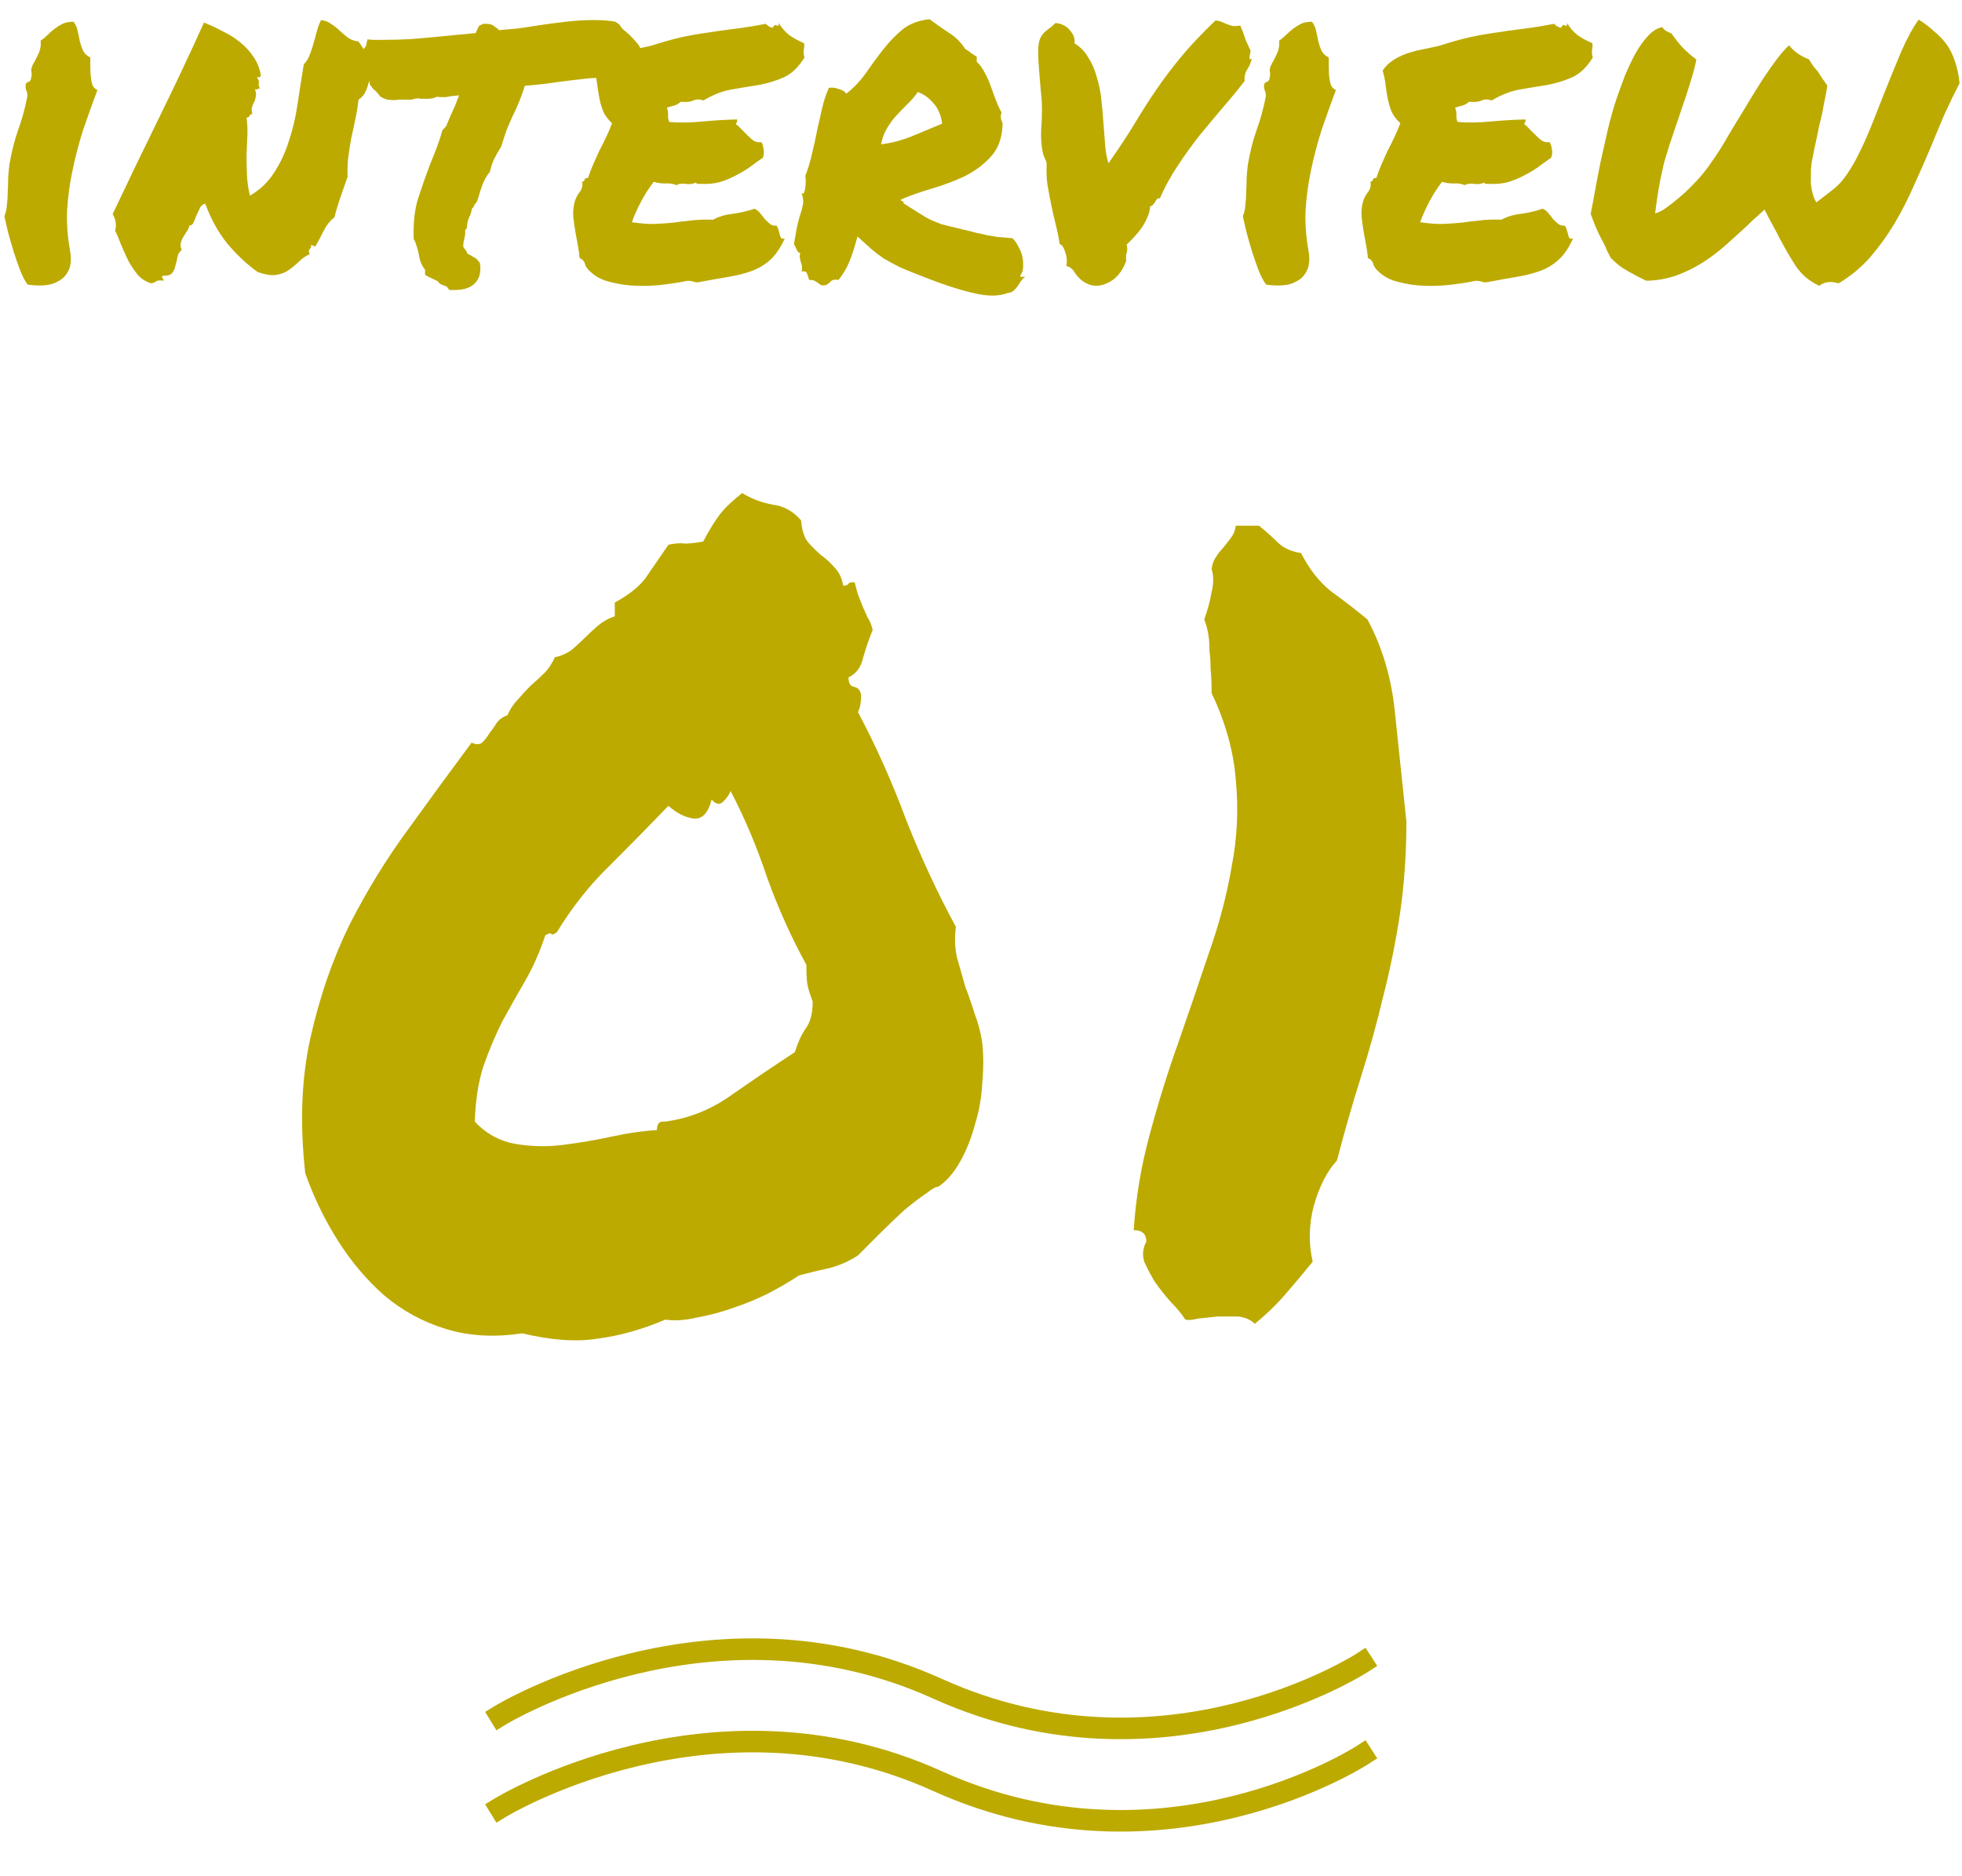 <svg width="91" height="87" viewBox="0 0 91 87" fill="none" xmlns="http://www.w3.org/2000/svg">
<path d="M60.347 25.648C60.705 26.365 61.16 26.951 61.714 27.406C62.3 27.829 62.87 28.269 63.423 28.725C64.106 29.994 64.53 31.41 64.692 32.973C64.855 34.535 65.034 36.244 65.23 38.1C65.23 39.597 65.132 41.013 64.936 42.348C64.741 43.65 64.481 44.935 64.155 46.205C63.862 47.442 63.52 48.679 63.13 49.916C62.739 51.153 62.365 52.455 62.007 53.822C61.551 54.31 61.193 55.01 60.933 55.922C60.705 56.801 60.688 57.663 60.884 58.51C60.461 59.031 60.037 59.535 59.614 60.023C59.191 60.512 58.719 60.967 58.198 61.391C58.003 61.195 57.742 61.081 57.417 61.049C57.124 61.049 56.815 61.049 56.489 61.049C56.164 61.081 55.855 61.114 55.562 61.147C55.301 61.212 55.106 61.228 54.976 61.195C54.813 60.935 54.585 60.658 54.292 60.365C54.032 60.072 53.787 59.763 53.56 59.438C53.364 59.112 53.202 58.803 53.071 58.51C52.974 58.184 53.006 57.875 53.169 57.582C53.169 57.224 52.974 57.045 52.583 57.045C52.681 55.547 52.925 54.083 53.315 52.65C53.706 51.185 54.145 49.77 54.634 48.402C55.122 47.003 55.594 45.619 56.05 44.252C56.538 42.885 56.896 41.534 57.124 40.199C57.384 38.865 57.45 37.53 57.319 36.195C57.222 34.861 56.847 33.51 56.196 32.143C56.196 31.687 56.18 31.312 56.148 31.02C56.148 30.694 56.131 30.417 56.099 30.189C56.099 29.929 56.082 29.685 56.05 29.457C56.017 29.229 55.952 28.985 55.855 28.725C56.017 28.269 56.131 27.846 56.196 27.455C56.294 27.064 56.294 26.706 56.196 26.381C56.229 26.153 56.294 25.974 56.392 25.844C56.489 25.681 56.603 25.535 56.733 25.404C56.864 25.241 56.977 25.095 57.075 24.965C57.205 24.802 57.287 24.607 57.319 24.379H58.394C58.752 24.672 59.061 24.949 59.321 25.209C59.582 25.437 59.923 25.583 60.347 25.648Z" fill="#BCAA00"/>
<path d="M24.218 61.83C22.948 62.025 21.776 61.96 20.702 61.635C19.628 61.309 18.668 60.788 17.821 60.072C17.008 59.356 16.291 58.51 15.673 57.533C15.054 56.557 14.55 55.515 14.159 54.408C13.899 52.097 13.98 49.997 14.403 48.109C14.826 46.221 15.429 44.48 16.21 42.885C17.024 41.29 17.935 39.809 18.944 38.441C19.953 37.042 20.93 35.707 21.874 34.438C22.069 34.535 22.232 34.535 22.362 34.438C22.492 34.307 22.607 34.161 22.704 33.998C22.834 33.835 22.948 33.672 23.046 33.51C23.176 33.347 23.339 33.233 23.534 33.168C23.664 32.875 23.827 32.631 24.023 32.435C24.218 32.208 24.413 31.996 24.608 31.801C24.836 31.605 25.048 31.41 25.243 31.215C25.439 31.02 25.601 30.775 25.732 30.482C26.024 30.417 26.285 30.303 26.513 30.141C26.741 29.945 26.952 29.75 27.148 29.555C27.343 29.359 27.538 29.18 27.733 29.018C27.961 28.822 28.222 28.676 28.515 28.578V27.943C29.166 27.585 29.638 27.211 29.931 26.82C30.224 26.397 30.582 25.876 31.005 25.258C31.33 25.193 31.591 25.176 31.786 25.209C31.982 25.209 32.258 25.176 32.616 25.111C32.909 24.558 33.17 24.135 33.398 23.842C33.625 23.549 33.967 23.223 34.423 22.865C34.846 23.126 35.318 23.305 35.839 23.402C36.36 23.467 36.799 23.712 37.157 24.135C37.19 24.558 37.287 24.884 37.45 25.111C37.645 25.339 37.857 25.551 38.085 25.746C38.313 25.909 38.524 26.104 38.72 26.332C38.915 26.527 39.045 26.804 39.11 27.162C39.241 27.162 39.322 27.13 39.355 27.064C39.42 26.999 39.517 26.983 39.648 27.016C39.713 27.309 39.778 27.537 39.843 27.699C39.908 27.862 39.973 28.025 40.038 28.188C40.103 28.318 40.168 28.464 40.233 28.627C40.331 28.757 40.412 28.953 40.477 29.213C40.315 29.604 40.168 30.027 40.038 30.482C39.94 30.938 39.713 31.247 39.355 31.41C39.355 31.671 39.436 31.817 39.599 31.85C39.794 31.882 39.908 32.012 39.94 32.24C39.94 32.566 39.892 32.826 39.794 33.022C40.64 34.617 41.389 36.293 42.04 38.051C42.724 39.776 43.489 41.42 44.335 42.982C44.27 43.471 44.286 43.943 44.384 44.398C44.514 44.854 44.644 45.31 44.774 45.766C44.937 46.189 45.084 46.612 45.214 47.035C45.377 47.458 45.491 47.898 45.556 48.353C45.621 48.94 45.621 49.574 45.556 50.258C45.523 50.909 45.409 51.544 45.214 52.162C45.051 52.781 44.823 53.35 44.53 53.871C44.237 54.392 43.895 54.783 43.505 55.043C43.44 55.01 43.261 55.108 42.968 55.336C42.675 55.531 42.333 55.792 41.942 56.117C41.584 56.443 41.21 56.801 40.819 57.191C40.429 57.582 40.087 57.924 39.794 58.217C39.403 58.477 38.964 58.672 38.476 58.803C38.02 58.9 37.548 59.014 37.06 59.145C36.669 59.405 36.197 59.682 35.644 59.975C35.123 60.235 34.569 60.463 33.983 60.658C33.43 60.853 32.877 61 32.323 61.098C31.77 61.228 31.282 61.26 30.858 61.195C29.784 61.651 28.742 61.944 27.733 62.074C26.757 62.237 25.585 62.156 24.218 61.83ZM25.292 43.373C25.032 44.154 24.722 44.854 24.364 45.473C24.006 46.091 23.648 46.726 23.29 47.377C22.965 48.028 22.672 48.728 22.411 49.477C22.183 50.193 22.053 51.039 22.02 52.016C22.541 52.569 23.16 52.911 23.876 53.041C24.625 53.171 25.373 53.188 26.122 53.09C26.903 52.992 27.668 52.862 28.417 52.699C29.166 52.536 29.849 52.439 30.468 52.406C30.468 52.113 30.582 51.983 30.81 52.016C31.884 51.885 32.893 51.495 33.837 50.844C34.813 50.16 35.823 49.477 36.864 48.793C36.995 48.37 37.157 48.012 37.352 47.719C37.58 47.426 37.694 47.003 37.694 46.449C37.564 46.091 37.483 45.831 37.45 45.668C37.418 45.473 37.401 45.163 37.401 44.74C36.718 43.503 36.116 42.169 35.595 40.736C35.106 39.272 34.537 37.921 33.886 36.684C33.821 36.846 33.707 37.009 33.544 37.172C33.381 37.335 33.202 37.302 33.007 37.074C32.844 37.725 32.551 38.018 32.128 37.953C31.737 37.888 31.363 37.693 31.005 37.367C30.093 38.311 29.182 39.239 28.27 40.15C27.359 41.029 26.545 42.055 25.829 43.227C25.699 43.324 25.617 43.357 25.585 43.324C25.552 43.259 25.455 43.275 25.292 43.373Z" fill="#BCAA00"/>
<path fill-rule="evenodd" clip-rule="evenodd" d="M23.19 79.551L22.928 79.125L22.502 79.386L23.025 80.239L23.451 79.978L23.456 79.975L23.474 79.964C23.491 79.954 23.517 79.938 23.552 79.918C23.622 79.878 23.728 79.818 23.867 79.743C24.146 79.593 24.558 79.383 25.087 79.144C26.145 78.666 27.666 78.077 29.509 77.633C33.196 76.746 38.148 76.447 43.276 78.766C48.664 81.202 53.71 80.892 57.399 79.977C59.243 79.519 60.751 78.91 61.8 78.415C62.325 78.166 62.736 77.947 63.017 77.787C63.158 77.708 63.266 77.643 63.34 77.598C63.377 77.576 63.406 77.558 63.426 77.546L63.449 77.531L63.455 77.527L63.457 77.525C63.458 77.525 63.458 77.525 63.186 77.105L63.458 77.525L63.878 77.253L63.334 76.414L62.914 76.686L62.91 76.688L62.893 76.699C62.878 76.709 62.853 76.724 62.821 76.744C62.755 76.784 62.656 76.843 62.525 76.917C62.263 77.065 61.874 77.274 61.373 77.51C60.371 77.984 58.925 78.568 57.158 79.006C53.624 79.883 48.818 80.174 43.688 77.855C38.298 75.417 33.105 75.739 29.275 76.661C27.359 77.122 25.779 77.735 24.676 78.233C24.124 78.482 23.691 78.703 23.394 78.862C23.245 78.942 23.131 79.007 23.052 79.052C23.013 79.074 22.983 79.092 22.962 79.105L22.938 79.119L22.932 79.123L22.93 79.124C22.929 79.124 22.928 79.125 23.19 79.551Z" fill="#BCAA00"/>
<path fill-rule="evenodd" clip-rule="evenodd" d="M23.19 83.837L22.928 83.41L22.502 83.672L23.025 84.524L23.451 84.263L23.456 84.26L23.474 84.249C23.491 84.239 23.517 84.224 23.552 84.204C23.622 84.163 23.728 84.103 23.867 84.029C24.146 83.879 24.558 83.668 25.087 83.43C26.145 82.952 27.666 82.362 29.509 81.919C33.196 81.031 38.148 80.732 43.276 83.051C48.664 85.488 53.71 85.177 57.399 84.262C59.243 83.805 60.751 83.196 61.8 82.7C62.325 82.452 62.736 82.232 63.017 82.073C63.158 81.993 63.266 81.929 63.34 81.884C63.377 81.861 63.406 81.843 63.426 81.831L63.449 81.816L63.455 81.812L63.457 81.811C63.458 81.811 63.458 81.81 63.186 81.391L63.458 81.81L63.878 81.538L63.334 80.699L62.914 80.971L62.91 80.974L62.893 80.984C62.878 80.994 62.853 81.009 62.821 81.029C62.755 81.069 62.656 81.128 62.525 81.202C62.263 81.351 61.874 81.559 61.373 81.796C60.371 82.269 58.925 82.853 57.158 83.291C53.624 84.168 48.818 84.46 43.688 82.14C38.298 79.703 33.105 80.025 29.275 80.946C27.359 81.408 25.779 82.02 24.676 82.518C24.124 82.767 23.691 82.988 23.394 83.148C23.245 83.228 23.131 83.292 23.052 83.337C23.013 83.36 22.983 83.377 22.962 83.39L22.938 83.404L22.932 83.408L22.93 83.41C22.929 83.41 22.928 83.41 23.19 83.837Z" fill="#BCAA00"/>
<path d="M84.383 13.254C83.927 13.046 83.562 12.74 83.289 12.336C83.029 11.932 82.768 11.483 82.508 10.988C82.469 10.91 82.43 10.832 82.391 10.754C82.352 10.676 82.312 10.604 82.273 10.539L82 10.031L81.844 9.719L81.609 9.934L81.258 10.246L81.062 10.441C80.724 10.754 80.379 11.066 80.027 11.379C79.689 11.678 79.324 11.952 78.934 12.199C78.556 12.434 78.152 12.629 77.723 12.785C77.306 12.928 76.85 13.007 76.356 13.02L75.926 12.805C75.678 12.675 75.47 12.557 75.301 12.453C75.132 12.349 74.936 12.186 74.715 11.965C74.65 11.848 74.591 11.737 74.539 11.633C74.5 11.529 74.454 11.425 74.402 11.32C74.259 11.06 74.142 10.825 74.051 10.617C73.96 10.409 73.868 10.175 73.777 9.914C73.816 9.732 73.875 9.426 73.953 8.996C74.031 8.553 74.122 8.072 74.227 7.551C74.344 7.03 74.461 6.509 74.578 5.988C74.708 5.454 74.838 4.992 74.969 4.602C75.086 4.263 75.216 3.905 75.359 3.527C75.516 3.15 75.678 2.805 75.848 2.492C76.03 2.167 76.225 1.893 76.434 1.672C76.642 1.438 76.863 1.301 77.098 1.262C77.163 1.353 77.234 1.418 77.312 1.457C77.391 1.496 77.462 1.529 77.527 1.555C77.71 1.815 77.885 2.036 78.055 2.219C78.237 2.401 78.445 2.583 78.68 2.766C78.615 3.091 78.517 3.456 78.387 3.859C78.269 4.25 78.139 4.647 77.996 5.051C77.866 5.441 77.736 5.826 77.606 6.203C77.475 6.581 77.371 6.906 77.293 7.18C77.215 7.401 77.15 7.648 77.098 7.922C76.981 8.404 76.87 9.061 76.766 9.895C76.922 9.855 77.091 9.771 77.273 9.641C77.456 9.51 77.632 9.374 77.801 9.23C77.996 9.074 78.191 8.898 78.387 8.703C78.634 8.456 78.842 8.228 79.012 8.02C79.181 7.811 79.337 7.596 79.481 7.375C79.637 7.154 79.793 6.913 79.949 6.652C80.106 6.379 80.294 6.06 80.516 5.695C80.711 5.383 80.913 5.051 81.121 4.699C81.342 4.335 81.557 3.99 81.766 3.664C81.987 3.326 82.202 3.02 82.41 2.746C82.618 2.473 82.807 2.258 82.977 2.102C83.081 2.232 83.211 2.355 83.367 2.473C83.537 2.59 83.712 2.681 83.894 2.746C83.973 2.863 84.044 2.974 84.109 3.078C84.188 3.169 84.259 3.254 84.324 3.332C84.402 3.449 84.474 3.56 84.539 3.664C84.617 3.768 84.689 3.872 84.754 3.977C84.741 4.068 84.721 4.185 84.695 4.328C84.669 4.471 84.637 4.628 84.598 4.797C84.572 4.966 84.539 5.142 84.5 5.324C84.461 5.493 84.422 5.656 84.383 5.812C84.279 6.307 84.201 6.678 84.148 6.926C84.096 7.173 84.057 7.368 84.031 7.512C84.018 7.655 84.005 7.779 83.992 7.883C83.992 7.974 83.992 8.104 83.992 8.273C83.979 8.404 83.986 8.534 84.012 8.664C84.025 8.781 84.051 8.905 84.09 9.035C84.129 9.165 84.181 9.283 84.246 9.387L85.027 8.781C85.249 8.612 85.457 8.384 85.652 8.098C85.861 7.798 86.056 7.46 86.238 7.082C86.434 6.691 86.622 6.268 86.805 5.812C86.987 5.357 87.169 4.895 87.352 4.426C87.625 3.736 87.898 3.065 88.172 2.414C88.458 1.763 88.732 1.262 88.992 0.91C89.279 1.092 89.526 1.281 89.734 1.477C89.956 1.659 90.144 1.861 90.301 2.082C90.457 2.303 90.581 2.557 90.672 2.844C90.776 3.13 90.848 3.469 90.887 3.859C90.652 4.315 90.424 4.784 90.203 5.266C89.995 5.747 89.793 6.229 89.598 6.711C89.337 7.336 89.064 7.961 88.777 8.586C88.504 9.211 88.198 9.81 87.859 10.383C87.521 10.943 87.143 11.463 86.727 11.945C86.31 12.414 85.828 12.811 85.281 13.137C85.138 13.098 85.014 13.078 84.91 13.078C84.702 13.078 84.526 13.137 84.383 13.254Z" fill="#BCAA00"/>
<path d="M73.856 2.004C73.868 2.095 73.868 2.167 73.856 2.219C73.856 2.258 73.849 2.297 73.836 2.336C73.836 2.375 73.836 2.421 73.836 2.473C73.836 2.512 73.849 2.577 73.875 2.668C73.602 3.111 73.283 3.417 72.918 3.586C72.566 3.742 72.182 3.859 71.766 3.938C71.349 4.003 70.919 4.074 70.477 4.152C70.047 4.23 69.617 4.4 69.188 4.66C69.018 4.595 68.862 4.595 68.719 4.66C68.588 4.725 68.393 4.745 68.133 4.719C68.055 4.797 67.957 4.855 67.84 4.895C67.723 4.921 67.606 4.953 67.488 4.992C67.54 5.109 67.56 5.233 67.547 5.363C67.547 5.48 67.566 5.578 67.606 5.656C68.061 5.695 68.562 5.689 69.109 5.637C69.669 5.585 70.216 5.552 70.75 5.539C70.763 5.604 70.757 5.65 70.731 5.676C70.704 5.689 70.698 5.721 70.711 5.773C70.802 5.839 70.893 5.923 70.984 6.027C71.076 6.118 71.167 6.21 71.258 6.301C71.349 6.392 71.44 6.47 71.531 6.535C71.635 6.587 71.753 6.607 71.883 6.594C71.935 6.698 71.967 6.815 71.981 6.945C72.007 7.062 71.993 7.186 71.941 7.316C71.733 7.46 71.525 7.609 71.316 7.766C71.108 7.909 70.887 8.039 70.652 8.156C70.431 8.273 70.19 8.371 69.93 8.449C69.682 8.514 69.402 8.54 69.09 8.527C69.025 8.527 68.973 8.527 68.934 8.527C68.908 8.527 68.868 8.508 68.816 8.469C68.712 8.534 68.562 8.553 68.367 8.527C68.185 8.501 68.042 8.521 67.938 8.586C67.794 8.521 67.618 8.495 67.41 8.508C67.215 8.508 67.039 8.482 66.883 8.43C66.674 8.703 66.486 8.996 66.316 9.309C66.147 9.621 65.997 9.953 65.867 10.305C66.31 10.37 66.674 10.396 66.961 10.383C67.26 10.37 67.54 10.35 67.801 10.324C68.061 10.285 68.328 10.253 68.602 10.227C68.875 10.188 69.22 10.175 69.637 10.188C69.897 10.044 70.203 9.953 70.555 9.914C70.919 9.862 71.251 9.784 71.551 9.68C71.655 9.719 71.746 9.79 71.824 9.895C71.902 9.986 71.974 10.077 72.039 10.168C72.117 10.246 72.195 10.318 72.273 10.383C72.352 10.448 72.449 10.474 72.566 10.461C72.618 10.513 72.651 10.578 72.664 10.656C72.69 10.721 72.71 10.787 72.723 10.852C72.736 10.917 72.755 10.975 72.781 11.027C72.82 11.066 72.879 11.079 72.957 11.066C72.762 11.496 72.534 11.828 72.273 12.062C72.026 12.284 71.74 12.453 71.414 12.57C71.088 12.688 70.724 12.779 70.32 12.844C69.93 12.909 69.493 12.987 69.012 13.078C68.894 13.104 68.797 13.098 68.719 13.059C68.641 13.033 68.549 13.02 68.445 13.02C68.146 13.085 67.788 13.143 67.371 13.195C66.954 13.247 66.531 13.267 66.102 13.254C65.672 13.241 65.262 13.182 64.871 13.078C64.481 12.987 64.162 12.818 63.914 12.57C63.81 12.479 63.738 12.375 63.699 12.258C63.673 12.128 63.589 12.03 63.445 11.965C63.432 11.796 63.406 11.607 63.367 11.398C63.328 11.19 63.289 10.975 63.25 10.754C63.211 10.52 63.178 10.292 63.152 10.07C63.139 9.849 63.152 9.647 63.191 9.465C63.23 9.27 63.309 9.094 63.426 8.938C63.556 8.781 63.602 8.612 63.562 8.43C63.628 8.417 63.667 8.384 63.68 8.332C63.693 8.267 63.745 8.241 63.836 8.254C63.914 8.02 63.999 7.798 64.09 7.59C64.181 7.382 64.272 7.18 64.363 6.984C64.467 6.789 64.565 6.594 64.656 6.398C64.76 6.19 64.858 5.962 64.949 5.715C64.767 5.546 64.63 5.363 64.539 5.168C64.461 4.96 64.402 4.758 64.363 4.562C64.324 4.354 64.292 4.146 64.266 3.938C64.24 3.716 64.194 3.495 64.129 3.273C64.259 3.078 64.415 2.922 64.598 2.805C64.793 2.674 65.001 2.57 65.223 2.492C65.444 2.414 65.685 2.349 65.945 2.297C66.206 2.245 66.479 2.186 66.766 2.121C67.287 1.952 67.749 1.822 68.152 1.73C68.569 1.639 68.973 1.568 69.363 1.516C69.767 1.451 70.184 1.392 70.613 1.34C71.043 1.288 71.531 1.21 72.078 1.105C72.195 1.223 72.306 1.281 72.41 1.281C72.462 1.164 72.521 1.132 72.586 1.184C72.664 1.223 72.697 1.184 72.684 1.066C72.814 1.288 72.977 1.477 73.172 1.633C73.38 1.776 73.608 1.9 73.856 2.004Z" fill="#BCAA00"/>
<path d="M60.691 11.633C60.757 12.023 60.73 12.329 60.613 12.551C60.509 12.772 60.353 12.935 60.145 13.039C59.949 13.156 59.721 13.221 59.461 13.234C59.2 13.247 58.953 13.234 58.719 13.195C58.589 13.013 58.471 12.785 58.367 12.512C58.263 12.238 58.165 11.958 58.074 11.672C57.983 11.372 57.898 11.079 57.82 10.793C57.755 10.507 57.697 10.253 57.645 10.031C57.71 9.875 57.749 9.699 57.762 9.504C57.788 9.296 57.801 9.087 57.801 8.879C57.814 8.671 57.82 8.462 57.82 8.254C57.833 8.033 57.853 7.824 57.879 7.629C57.97 7.082 58.1 6.561 58.27 6.066C58.452 5.572 58.595 5.057 58.699 4.523C58.725 4.406 58.712 4.296 58.66 4.191C58.621 4.087 58.615 3.99 58.641 3.898C58.654 3.846 58.693 3.814 58.758 3.801C58.823 3.775 58.862 3.729 58.875 3.664C58.914 3.521 58.921 3.404 58.895 3.312C58.882 3.221 58.908 3.111 58.973 2.98C59.038 2.876 59.116 2.727 59.207 2.531C59.311 2.323 59.35 2.108 59.324 1.887C59.441 1.809 59.552 1.717 59.656 1.613C59.76 1.509 59.865 1.418 59.969 1.34C60.086 1.249 60.21 1.171 60.34 1.105C60.483 1.04 60.652 1.008 60.848 1.008C60.952 1.138 61.017 1.281 61.043 1.438C61.082 1.594 61.115 1.75 61.141 1.906C61.18 2.062 61.232 2.212 61.297 2.355C61.362 2.486 61.473 2.59 61.629 2.668C61.629 2.772 61.629 2.902 61.629 3.059C61.629 3.215 61.635 3.371 61.648 3.527C61.661 3.671 61.688 3.807 61.727 3.938C61.779 4.055 61.857 4.133 61.961 4.172C61.727 4.797 61.505 5.415 61.297 6.027C61.102 6.639 60.939 7.258 60.809 7.883C60.678 8.495 60.594 9.113 60.555 9.738C60.529 10.363 60.574 10.995 60.691 11.633Z" fill="#BCAA00"/>
<path d="M53.348 9.562C53.335 9.745 53.289 9.921 53.211 10.09C53.146 10.246 53.061 10.402 52.957 10.559C52.853 10.702 52.736 10.845 52.605 10.988C52.488 11.118 52.371 11.236 52.254 11.34C52.293 11.509 52.293 11.639 52.254 11.73C52.228 11.809 52.221 11.932 52.234 12.102C52.039 12.622 51.74 12.967 51.336 13.137C50.945 13.319 50.574 13.287 50.223 13.039C50.079 12.935 49.956 12.805 49.852 12.648C49.76 12.479 49.63 12.375 49.461 12.336C49.5 12.115 49.48 11.893 49.402 11.672C49.324 11.45 49.24 11.333 49.148 11.32C49.109 11.047 49.051 10.754 48.973 10.441C48.895 10.129 48.823 9.816 48.758 9.504C48.693 9.178 48.634 8.866 48.582 8.566C48.543 8.254 48.53 7.967 48.543 7.707C48.556 7.577 48.53 7.46 48.465 7.355C48.413 7.251 48.374 7.128 48.348 6.984C48.296 6.685 48.276 6.372 48.289 6.047C48.315 5.708 48.328 5.389 48.328 5.09C48.328 4.803 48.309 4.497 48.27 4.172C48.243 3.833 48.217 3.514 48.191 3.215C48.165 2.902 48.152 2.622 48.152 2.375C48.152 2.115 48.185 1.913 48.25 1.77C48.328 1.613 48.432 1.49 48.562 1.398C48.706 1.294 48.836 1.184 48.953 1.066C49.24 1.092 49.467 1.21 49.637 1.418C49.806 1.626 49.871 1.822 49.832 2.004C50.105 2.173 50.32 2.395 50.477 2.668C50.646 2.928 50.776 3.228 50.867 3.566C50.971 3.892 51.043 4.243 51.082 4.621C51.121 4.986 51.154 5.35 51.18 5.715C51.206 6.066 51.232 6.405 51.258 6.73C51.284 7.056 51.336 7.336 51.414 7.57C51.896 6.88 52.3 6.268 52.625 5.734C52.95 5.188 53.283 4.667 53.621 4.172C53.96 3.677 54.337 3.176 54.754 2.668C55.171 2.16 55.711 1.587 56.375 0.949C56.505 0.962 56.609 0.988 56.688 1.027C56.779 1.066 56.857 1.099 56.922 1.125C56.987 1.151 57.065 1.177 57.156 1.203C57.247 1.216 57.371 1.21 57.527 1.184C57.579 1.314 57.618 1.411 57.645 1.477C57.671 1.529 57.69 1.587 57.703 1.652C57.729 1.704 57.755 1.776 57.781 1.867C57.82 1.958 57.879 2.089 57.957 2.258C57.996 2.297 58.009 2.349 57.996 2.414C57.983 2.479 57.97 2.544 57.957 2.609C57.957 2.661 57.957 2.701 57.957 2.727C57.957 2.753 57.99 2.753 58.055 2.727C58.016 2.909 57.944 3.078 57.84 3.234C57.749 3.378 57.71 3.553 57.723 3.762C57.423 4.152 57.091 4.556 56.727 4.973C56.375 5.389 56.017 5.819 55.652 6.262C55.301 6.704 54.962 7.173 54.637 7.668C54.311 8.15 54.031 8.658 53.797 9.191C53.732 9.191 53.68 9.211 53.641 9.25C53.615 9.289 53.589 9.335 53.562 9.387C53.536 9.426 53.504 9.465 53.465 9.504C53.439 9.543 53.4 9.562 53.348 9.562Z" fill="#BCAA00"/>
<path d="M39.773 10.969C39.63 11.49 39.5 11.887 39.383 12.16C39.279 12.421 39.116 12.694 38.895 12.98C38.725 12.954 38.608 12.974 38.543 13.039C38.478 13.104 38.406 13.163 38.328 13.215C38.211 13.241 38.126 13.241 38.074 13.215C38.022 13.189 37.977 13.156 37.938 13.117C37.898 13.091 37.846 13.059 37.781 13.02C37.729 12.993 37.645 12.98 37.527 12.98C37.501 12.876 37.469 12.779 37.43 12.688C37.404 12.596 37.319 12.564 37.176 12.59C37.202 12.486 37.208 12.401 37.195 12.336C37.182 12.258 37.163 12.193 37.137 12.141C37.124 12.075 37.111 12.017 37.098 11.965C37.085 11.9 37.091 11.822 37.117 11.73C37.052 11.73 37 11.685 36.961 11.594C36.922 11.503 36.876 11.412 36.824 11.32C36.863 11.086 36.902 10.865 36.941 10.656C36.98 10.448 37.026 10.253 37.078 10.07C37.143 9.888 37.195 9.706 37.234 9.523C37.273 9.341 37.254 9.152 37.176 8.957C37.228 8.996 37.267 8.99 37.293 8.938C37.319 8.872 37.339 8.794 37.352 8.703C37.365 8.599 37.371 8.501 37.371 8.41C37.371 8.306 37.365 8.221 37.352 8.156C37.482 7.818 37.586 7.473 37.664 7.121C37.755 6.757 37.833 6.398 37.898 6.047C37.977 5.695 38.055 5.35 38.133 5.012C38.211 4.673 38.315 4.361 38.445 4.074C38.589 4.048 38.745 4.068 38.914 4.133C39.096 4.185 39.207 4.257 39.246 4.348C39.585 4.087 39.884 3.775 40.145 3.41C40.405 3.033 40.672 2.668 40.945 2.316C41.219 1.965 41.518 1.652 41.844 1.379C42.182 1.105 42.605 0.943 43.113 0.891C43.374 1.086 43.66 1.288 43.973 1.496C44.298 1.691 44.565 1.952 44.773 2.277C44.878 2.329 44.962 2.388 45.027 2.453C45.105 2.505 45.197 2.564 45.301 2.629V2.863C45.457 3.007 45.581 3.176 45.672 3.371C45.776 3.553 45.867 3.755 45.945 3.977C46.023 4.185 46.102 4.4 46.18 4.621C46.258 4.829 46.349 5.031 46.453 5.227C46.427 5.292 46.414 5.35 46.414 5.402C46.414 5.441 46.421 5.487 46.434 5.539C46.46 5.591 46.479 5.643 46.492 5.695C46.505 5.747 46.505 5.819 46.492 5.91C46.453 6.483 46.264 6.945 45.926 7.297C45.6 7.648 45.203 7.941 44.734 8.176C44.266 8.397 43.764 8.586 43.23 8.742C42.697 8.898 42.215 9.068 41.785 9.25C41.785 9.302 41.805 9.328 41.844 9.328C41.896 9.328 41.915 9.361 41.902 9.426C42.215 9.621 42.462 9.777 42.645 9.895C42.827 10.012 42.996 10.109 43.152 10.188C43.322 10.266 43.497 10.337 43.68 10.402C43.875 10.454 44.142 10.52 44.48 10.598C44.819 10.676 45.079 10.741 45.262 10.793C45.457 10.832 45.633 10.871 45.789 10.91C45.945 10.936 46.102 10.962 46.258 10.988C46.427 11.001 46.661 11.021 46.961 11.047C47.078 11.164 47.176 11.307 47.254 11.477C47.345 11.633 47.404 11.796 47.43 11.965C47.456 12.121 47.462 12.277 47.449 12.434C47.436 12.577 47.391 12.694 47.312 12.785C47.325 12.824 47.352 12.844 47.391 12.844C47.443 12.831 47.495 12.831 47.547 12.844C47.469 12.896 47.404 12.961 47.352 13.039C47.3 13.117 47.247 13.195 47.195 13.273C47.143 13.352 47.085 13.417 47.02 13.469C46.954 13.534 46.863 13.573 46.746 13.586C46.342 13.742 45.835 13.749 45.223 13.605C44.611 13.475 43.836 13.228 42.898 12.863C42.43 12.681 42.046 12.525 41.746 12.395C41.46 12.251 41.206 12.115 40.984 11.984C40.776 11.841 40.581 11.691 40.398 11.535C40.229 11.379 40.021 11.19 39.773 10.969ZM42.566 4.27C42.423 4.478 42.26 4.667 42.078 4.836C41.909 5.005 41.74 5.181 41.57 5.363C41.414 5.533 41.271 5.728 41.141 5.949C41.01 6.158 40.919 6.405 40.867 6.691C41.323 6.639 41.798 6.516 42.293 6.32C42.788 6.112 43.257 5.917 43.699 5.734C43.647 5.331 43.504 5.005 43.27 4.758C43.048 4.51 42.814 4.348 42.566 4.27Z" fill="#BCAA00"/>
<path d="M37.293 2.004C37.306 2.095 37.306 2.167 37.293 2.219C37.293 2.258 37.286 2.297 37.273 2.336C37.273 2.375 37.273 2.421 37.273 2.473C37.273 2.512 37.286 2.577 37.312 2.668C37.039 3.111 36.72 3.417 36.355 3.586C36.004 3.742 35.62 3.859 35.203 3.938C34.786 4.003 34.357 4.074 33.914 4.152C33.484 4.23 33.055 4.4 32.625 4.66C32.456 4.595 32.3 4.595 32.156 4.66C32.026 4.725 31.831 4.745 31.57 4.719C31.492 4.797 31.395 4.855 31.277 4.895C31.16 4.921 31.043 4.953 30.926 4.992C30.978 5.109 30.997 5.233 30.984 5.363C30.984 5.48 31.004 5.578 31.043 5.656C31.499 5.695 32 5.689 32.547 5.637C33.107 5.585 33.654 5.552 34.188 5.539C34.2 5.604 34.194 5.65 34.168 5.676C34.142 5.689 34.135 5.721 34.148 5.773C34.24 5.839 34.331 5.923 34.422 6.027C34.513 6.118 34.604 6.21 34.695 6.301C34.786 6.392 34.878 6.47 34.969 6.535C35.073 6.587 35.19 6.607 35.32 6.594C35.372 6.698 35.405 6.815 35.418 6.945C35.444 7.062 35.431 7.186 35.379 7.316C35.171 7.46 34.962 7.609 34.754 7.766C34.546 7.909 34.324 8.039 34.09 8.156C33.868 8.273 33.628 8.371 33.367 8.449C33.12 8.514 32.84 8.54 32.527 8.527C32.462 8.527 32.41 8.527 32.371 8.527C32.345 8.527 32.306 8.508 32.254 8.469C32.15 8.534 32 8.553 31.805 8.527C31.622 8.501 31.479 8.521 31.375 8.586C31.232 8.521 31.056 8.495 30.848 8.508C30.652 8.508 30.477 8.482 30.32 8.43C30.112 8.703 29.923 8.996 29.754 9.309C29.585 9.621 29.435 9.953 29.305 10.305C29.747 10.37 30.112 10.396 30.398 10.383C30.698 10.37 30.978 10.35 31.238 10.324C31.499 10.285 31.766 10.253 32.039 10.227C32.312 10.188 32.658 10.175 33.074 10.188C33.335 10.044 33.641 9.953 33.992 9.914C34.357 9.862 34.689 9.784 34.988 9.68C35.092 9.719 35.184 9.79 35.262 9.895C35.34 9.986 35.411 10.077 35.477 10.168C35.555 10.246 35.633 10.318 35.711 10.383C35.789 10.448 35.887 10.474 36.004 10.461C36.056 10.513 36.089 10.578 36.102 10.656C36.128 10.721 36.147 10.787 36.16 10.852C36.173 10.917 36.193 10.975 36.219 11.027C36.258 11.066 36.316 11.079 36.395 11.066C36.199 11.496 35.971 11.828 35.711 12.062C35.464 12.284 35.177 12.453 34.852 12.57C34.526 12.688 34.161 12.779 33.758 12.844C33.367 12.909 32.931 12.987 32.449 13.078C32.332 13.104 32.234 13.098 32.156 13.059C32.078 13.033 31.987 13.02 31.883 13.02C31.583 13.085 31.225 13.143 30.809 13.195C30.392 13.247 29.969 13.267 29.539 13.254C29.109 13.241 28.699 13.182 28.309 13.078C27.918 12.987 27.599 12.818 27.352 12.57C27.247 12.479 27.176 12.375 27.137 12.258C27.111 12.128 27.026 12.03 26.883 11.965C26.87 11.796 26.844 11.607 26.805 11.398C26.766 11.19 26.727 10.975 26.688 10.754C26.648 10.52 26.616 10.292 26.59 10.07C26.577 9.849 26.59 9.647 26.629 9.465C26.668 9.27 26.746 9.094 26.863 8.938C26.994 8.781 27.039 8.612 27 8.43C27.065 8.417 27.104 8.384 27.117 8.332C27.13 8.267 27.182 8.241 27.273 8.254C27.352 8.02 27.436 7.798 27.527 7.59C27.619 7.382 27.71 7.18 27.801 6.984C27.905 6.789 28.003 6.594 28.094 6.398C28.198 6.19 28.296 5.962 28.387 5.715C28.204 5.546 28.068 5.363 27.977 5.168C27.898 4.96 27.84 4.758 27.801 4.562C27.762 4.354 27.729 4.146 27.703 3.938C27.677 3.716 27.631 3.495 27.566 3.273C27.697 3.078 27.853 2.922 28.035 2.805C28.23 2.674 28.439 2.57 28.66 2.492C28.881 2.414 29.122 2.349 29.383 2.297C29.643 2.245 29.917 2.186 30.203 2.121C30.724 1.952 31.186 1.822 31.59 1.73C32.007 1.639 32.41 1.568 32.801 1.516C33.204 1.451 33.621 1.392 34.051 1.34C34.48 1.288 34.969 1.21 35.516 1.105C35.633 1.223 35.743 1.281 35.848 1.281C35.9 1.164 35.958 1.132 36.023 1.184C36.102 1.223 36.134 1.184 36.121 1.066C36.251 1.288 36.414 1.477 36.609 1.633C36.818 1.776 37.046 1.9 37.293 2.004Z" fill="#BCAA00"/>
<path d="M27.918 3.605C27.592 3.605 27.241 3.632 26.863 3.684C26.486 3.723 26.115 3.768 25.75 3.82C25.49 3.859 25.236 3.892 24.988 3.918C24.754 3.944 24.539 3.964 24.344 3.977C24.253 4.263 24.162 4.517 24.07 4.738C23.979 4.96 23.881 5.174 23.777 5.383C23.673 5.604 23.576 5.832 23.484 6.066C23.406 6.288 23.328 6.529 23.25 6.789C23.12 6.997 23.009 7.193 22.918 7.375C22.84 7.544 22.775 7.74 22.723 7.961C22.566 8.156 22.449 8.365 22.371 8.586C22.293 8.794 22.234 8.977 22.195 9.133L22.117 9.367C22.039 9.445 21.994 9.51 21.98 9.562C21.967 9.602 21.935 9.641 21.883 9.68C21.87 9.823 21.824 9.966 21.746 10.109C21.72 10.175 21.701 10.24 21.688 10.305C21.674 10.357 21.668 10.396 21.668 10.422C21.668 10.552 21.635 10.637 21.57 10.676C21.583 10.741 21.583 10.812 21.57 10.891C21.557 10.956 21.544 11.021 21.531 11.086C21.492 11.242 21.479 11.366 21.492 11.457C21.531 11.509 21.564 11.555 21.59 11.594C21.629 11.633 21.655 11.685 21.668 11.75C21.746 11.802 21.805 11.835 21.844 11.848C21.896 11.887 21.974 11.932 22.078 11.984L22.254 12.18C22.319 12.557 22.26 12.857 22.078 13.078C21.883 13.325 21.551 13.449 21.082 13.449H20.848C20.783 13.384 20.744 13.332 20.73 13.293C20.626 13.254 20.542 13.221 20.477 13.195C20.412 13.169 20.353 13.117 20.301 13.039C20.131 12.961 19.995 12.896 19.891 12.844L19.715 12.746C19.715 12.603 19.715 12.525 19.715 12.512C19.624 12.395 19.552 12.264 19.5 12.121C19.461 11.978 19.428 11.835 19.402 11.691C19.376 11.574 19.344 11.463 19.305 11.359C19.279 11.255 19.24 11.164 19.188 11.086C19.162 10.331 19.233 9.693 19.402 9.172C19.572 8.651 19.747 8.15 19.93 7.668C20.034 7.408 20.138 7.147 20.242 6.887C20.346 6.613 20.438 6.333 20.516 6.047L20.691 5.852C20.783 5.643 20.854 5.474 20.906 5.344C20.971 5.201 21.037 5.057 21.102 4.914C21.141 4.823 21.173 4.738 21.199 4.66C21.238 4.569 21.271 4.491 21.297 4.426C21.219 4.426 21.147 4.432 21.082 4.445C21.017 4.445 20.952 4.452 20.887 4.465C20.809 4.478 20.737 4.491 20.672 4.504C20.607 4.504 20.542 4.504 20.477 4.504C20.385 4.504 20.32 4.497 20.281 4.484C20.138 4.549 19.982 4.582 19.812 4.582H19.617C19.578 4.582 19.539 4.582 19.5 4.582C19.474 4.569 19.448 4.562 19.422 4.562C19.292 4.562 19.188 4.582 19.109 4.621C18.953 4.621 18.803 4.621 18.66 4.621H18.465C18.439 4.621 18.406 4.628 18.367 4.641C18.328 4.641 18.296 4.641 18.27 4.641C18.178 4.641 18.081 4.634 17.977 4.621C17.872 4.595 17.762 4.549 17.645 4.484C17.488 4.276 17.384 4.165 17.332 4.152L17.156 3.918C17.143 3.84 17.124 3.768 17.098 3.703C17.072 3.625 17.046 3.54 17.02 3.449C16.967 3.319 16.915 3.182 16.863 3.039C16.824 2.883 16.805 2.701 16.805 2.492C16.818 2.388 16.844 2.31 16.883 2.258C16.922 2.206 16.954 2.16 16.98 2.121L17.039 1.828L17.293 1.848H17.84C18.256 1.848 18.68 1.835 19.109 1.809C19.539 1.77 19.982 1.73 20.438 1.691C20.698 1.665 20.958 1.639 21.219 1.613C21.492 1.587 21.772 1.561 22.059 1.535C22.111 1.418 22.163 1.307 22.215 1.203L22.41 1.105C22.645 1.092 22.807 1.125 22.898 1.203C23.003 1.268 23.087 1.333 23.152 1.398C23.439 1.372 23.725 1.346 24.012 1.32C24.311 1.281 24.611 1.236 24.91 1.184C25.353 1.118 25.796 1.06 26.238 1.008C26.694 0.956 27.13 0.93 27.547 0.93C27.729 0.93 27.905 0.936 28.074 0.949C28.244 0.962 28.4 0.982 28.543 1.008L28.738 1.145C28.777 1.223 28.829 1.294 28.895 1.359C28.973 1.424 29.051 1.49 29.129 1.555C29.285 1.698 29.441 1.867 29.598 2.062C29.754 2.258 29.812 2.544 29.773 2.922C29.669 3.078 29.591 3.169 29.539 3.195L29.363 3.43L29.168 3.41C29.09 3.41 29.018 3.423 28.953 3.449C28.888 3.462 28.823 3.482 28.758 3.508C28.706 3.534 28.654 3.56 28.602 3.586C28.549 3.599 28.491 3.612 28.426 3.625C28.309 3.625 28.211 3.625 28.133 3.625C28.068 3.612 27.996 3.605 27.918 3.605Z" fill="#BCAA00"/>
<path d="M9.52 9.445C9.402 9.471 9.318 9.543 9.266 9.66C9.214 9.764 9.161 9.875 9.109 9.992C9.07 10.109 9.025 10.22 8.973 10.324C8.934 10.415 8.868 10.461 8.777 10.461C8.764 10.565 8.725 10.656 8.66 10.734C8.608 10.812 8.556 10.897 8.504 10.988C8.452 11.066 8.413 11.158 8.387 11.262C8.361 11.353 8.374 11.463 8.426 11.594C8.322 11.672 8.257 11.783 8.23 11.926C8.204 12.069 8.172 12.206 8.133 12.336C8.107 12.466 8.055 12.577 7.977 12.668C7.898 12.759 7.755 12.798 7.547 12.785C7.508 12.837 7.501 12.87 7.527 12.883C7.553 12.896 7.573 12.941 7.586 13.02C7.443 12.993 7.332 13 7.254 13.039C7.189 13.091 7.104 13.124 7 13.137C6.753 13.059 6.544 12.922 6.375 12.727C6.219 12.531 6.076 12.316 5.945 12.082C5.828 11.835 5.717 11.587 5.613 11.34C5.522 11.092 5.431 10.878 5.34 10.695C5.379 10.552 5.385 10.415 5.359 10.285C5.333 10.142 5.288 10.025 5.223 9.934C5.861 8.579 6.557 7.134 7.312 5.598C8.068 4.061 8.784 2.544 9.461 1.047C9.76 1.164 10.053 1.301 10.34 1.457C10.639 1.6 10.906 1.77 11.141 1.965C11.388 2.16 11.596 2.388 11.766 2.648C11.935 2.896 12.046 3.176 12.098 3.488C12.072 3.566 12.039 3.599 12 3.586C11.974 3.56 11.948 3.566 11.922 3.605C11.974 3.671 12 3.716 12 3.742C12.013 3.768 12.013 3.794 12 3.82C12 3.846 12 3.885 12 3.938C12 3.977 12.02 4.035 12.059 4.113C12.007 4.1 11.967 4.107 11.941 4.133C11.928 4.159 11.889 4.159 11.824 4.133C11.876 4.276 11.889 4.393 11.863 4.484C11.85 4.576 11.824 4.66 11.785 4.738C11.746 4.803 11.713 4.882 11.688 4.973C11.662 5.051 11.668 5.155 11.707 5.285C11.668 5.285 11.635 5.298 11.609 5.324C11.596 5.337 11.583 5.357 11.57 5.383C11.557 5.396 11.538 5.415 11.512 5.441C11.499 5.454 11.473 5.454 11.434 5.441C11.473 5.728 11.486 6.014 11.473 6.301C11.46 6.587 11.447 6.88 11.434 7.18C11.434 7.466 11.44 7.772 11.453 8.098C11.466 8.41 11.512 8.736 11.59 9.074C12.059 8.801 12.43 8.449 12.703 8.02C12.99 7.59 13.217 7.108 13.387 6.574C13.569 6.04 13.706 5.467 13.797 4.855C13.888 4.243 13.986 3.618 14.09 2.98C14.207 2.863 14.298 2.72 14.363 2.551C14.428 2.382 14.487 2.206 14.539 2.023C14.591 1.828 14.643 1.639 14.695 1.457C14.747 1.262 14.812 1.086 14.891 0.93C15.086 0.956 15.249 1.021 15.379 1.125C15.522 1.216 15.652 1.32 15.77 1.438C15.887 1.542 16.01 1.646 16.141 1.75C16.271 1.841 16.434 1.9 16.629 1.926C16.785 2.147 16.928 2.362 17.059 2.57C17.189 2.779 17.273 3 17.312 3.234C17.247 3.339 17.195 3.456 17.156 3.586C17.13 3.716 17.098 3.846 17.059 3.977C17.02 4.107 16.967 4.23 16.902 4.348C16.837 4.452 16.746 4.543 16.629 4.621C16.59 4.96 16.538 5.272 16.473 5.559C16.421 5.832 16.362 6.105 16.297 6.379C16.245 6.652 16.199 6.939 16.16 7.238C16.121 7.525 16.108 7.844 16.121 8.195C16.017 8.495 15.906 8.814 15.789 9.152C15.672 9.491 15.581 9.797 15.516 10.07C15.307 10.24 15.145 10.441 15.027 10.676C14.91 10.91 14.787 11.145 14.656 11.379C14.604 11.431 14.572 11.444 14.559 11.418C14.546 11.392 14.5 11.372 14.422 11.359C14.435 11.412 14.435 11.45 14.422 11.477C14.409 11.503 14.389 11.529 14.363 11.555C14.35 11.568 14.337 11.594 14.324 11.633C14.324 11.672 14.337 11.724 14.363 11.789C14.181 11.867 14.018 11.978 13.875 12.121C13.732 12.264 13.575 12.395 13.406 12.512C13.25 12.629 13.055 12.707 12.82 12.746C12.599 12.785 12.306 12.74 11.941 12.609C11.408 12.219 10.932 11.77 10.516 11.262C10.112 10.754 9.78 10.148 9.52 9.445Z" fill="#BCAA00"/>
<path d="M3.25 11.633C3.315 12.023 3.289 12.329 3.172 12.551C3.068 12.772 2.911 12.935 2.703 13.039C2.508 13.156 2.28 13.221 2.02 13.234C1.759 13.247 1.512 13.234 1.277 13.195C1.147 13.013 1.03 12.785 0.926 12.512C0.822 12.238 0.724 11.958 0.633 11.672C0.542 11.372 0.457 11.079 0.379 10.793C0.314 10.507 0.255 10.253 0.203 10.031C0.268 9.875 0.307 9.699 0.32 9.504C0.346 9.296 0.359 9.087 0.359 8.879C0.372 8.671 0.379 8.462 0.379 8.254C0.392 8.033 0.411 7.824 0.438 7.629C0.529 7.082 0.659 6.561 0.828 6.066C1.01 5.572 1.154 5.057 1.258 4.523C1.284 4.406 1.271 4.296 1.219 4.191C1.18 4.087 1.173 3.99 1.199 3.898C1.212 3.846 1.251 3.814 1.316 3.801C1.382 3.775 1.421 3.729 1.434 3.664C1.473 3.521 1.479 3.404 1.453 3.312C1.44 3.221 1.466 3.111 1.531 2.98C1.596 2.876 1.674 2.727 1.766 2.531C1.87 2.323 1.909 2.108 1.883 1.887C2 1.809 2.111 1.717 2.215 1.613C2.319 1.509 2.423 1.418 2.527 1.34C2.645 1.249 2.768 1.171 2.898 1.105C3.042 1.04 3.211 1.008 3.406 1.008C3.51 1.138 3.576 1.281 3.602 1.438C3.641 1.594 3.673 1.75 3.699 1.906C3.738 2.062 3.79 2.212 3.855 2.355C3.921 2.486 4.031 2.59 4.188 2.668C4.188 2.772 4.188 2.902 4.188 3.059C4.188 3.215 4.194 3.371 4.207 3.527C4.22 3.671 4.246 3.807 4.285 3.938C4.337 4.055 4.415 4.133 4.52 4.172C4.285 4.797 4.064 5.415 3.855 6.027C3.66 6.639 3.497 7.258 3.367 7.883C3.237 8.495 3.152 9.113 3.113 9.738C3.087 10.363 3.133 10.995 3.25 11.633Z" fill="#BCAA00"/>
</svg>
